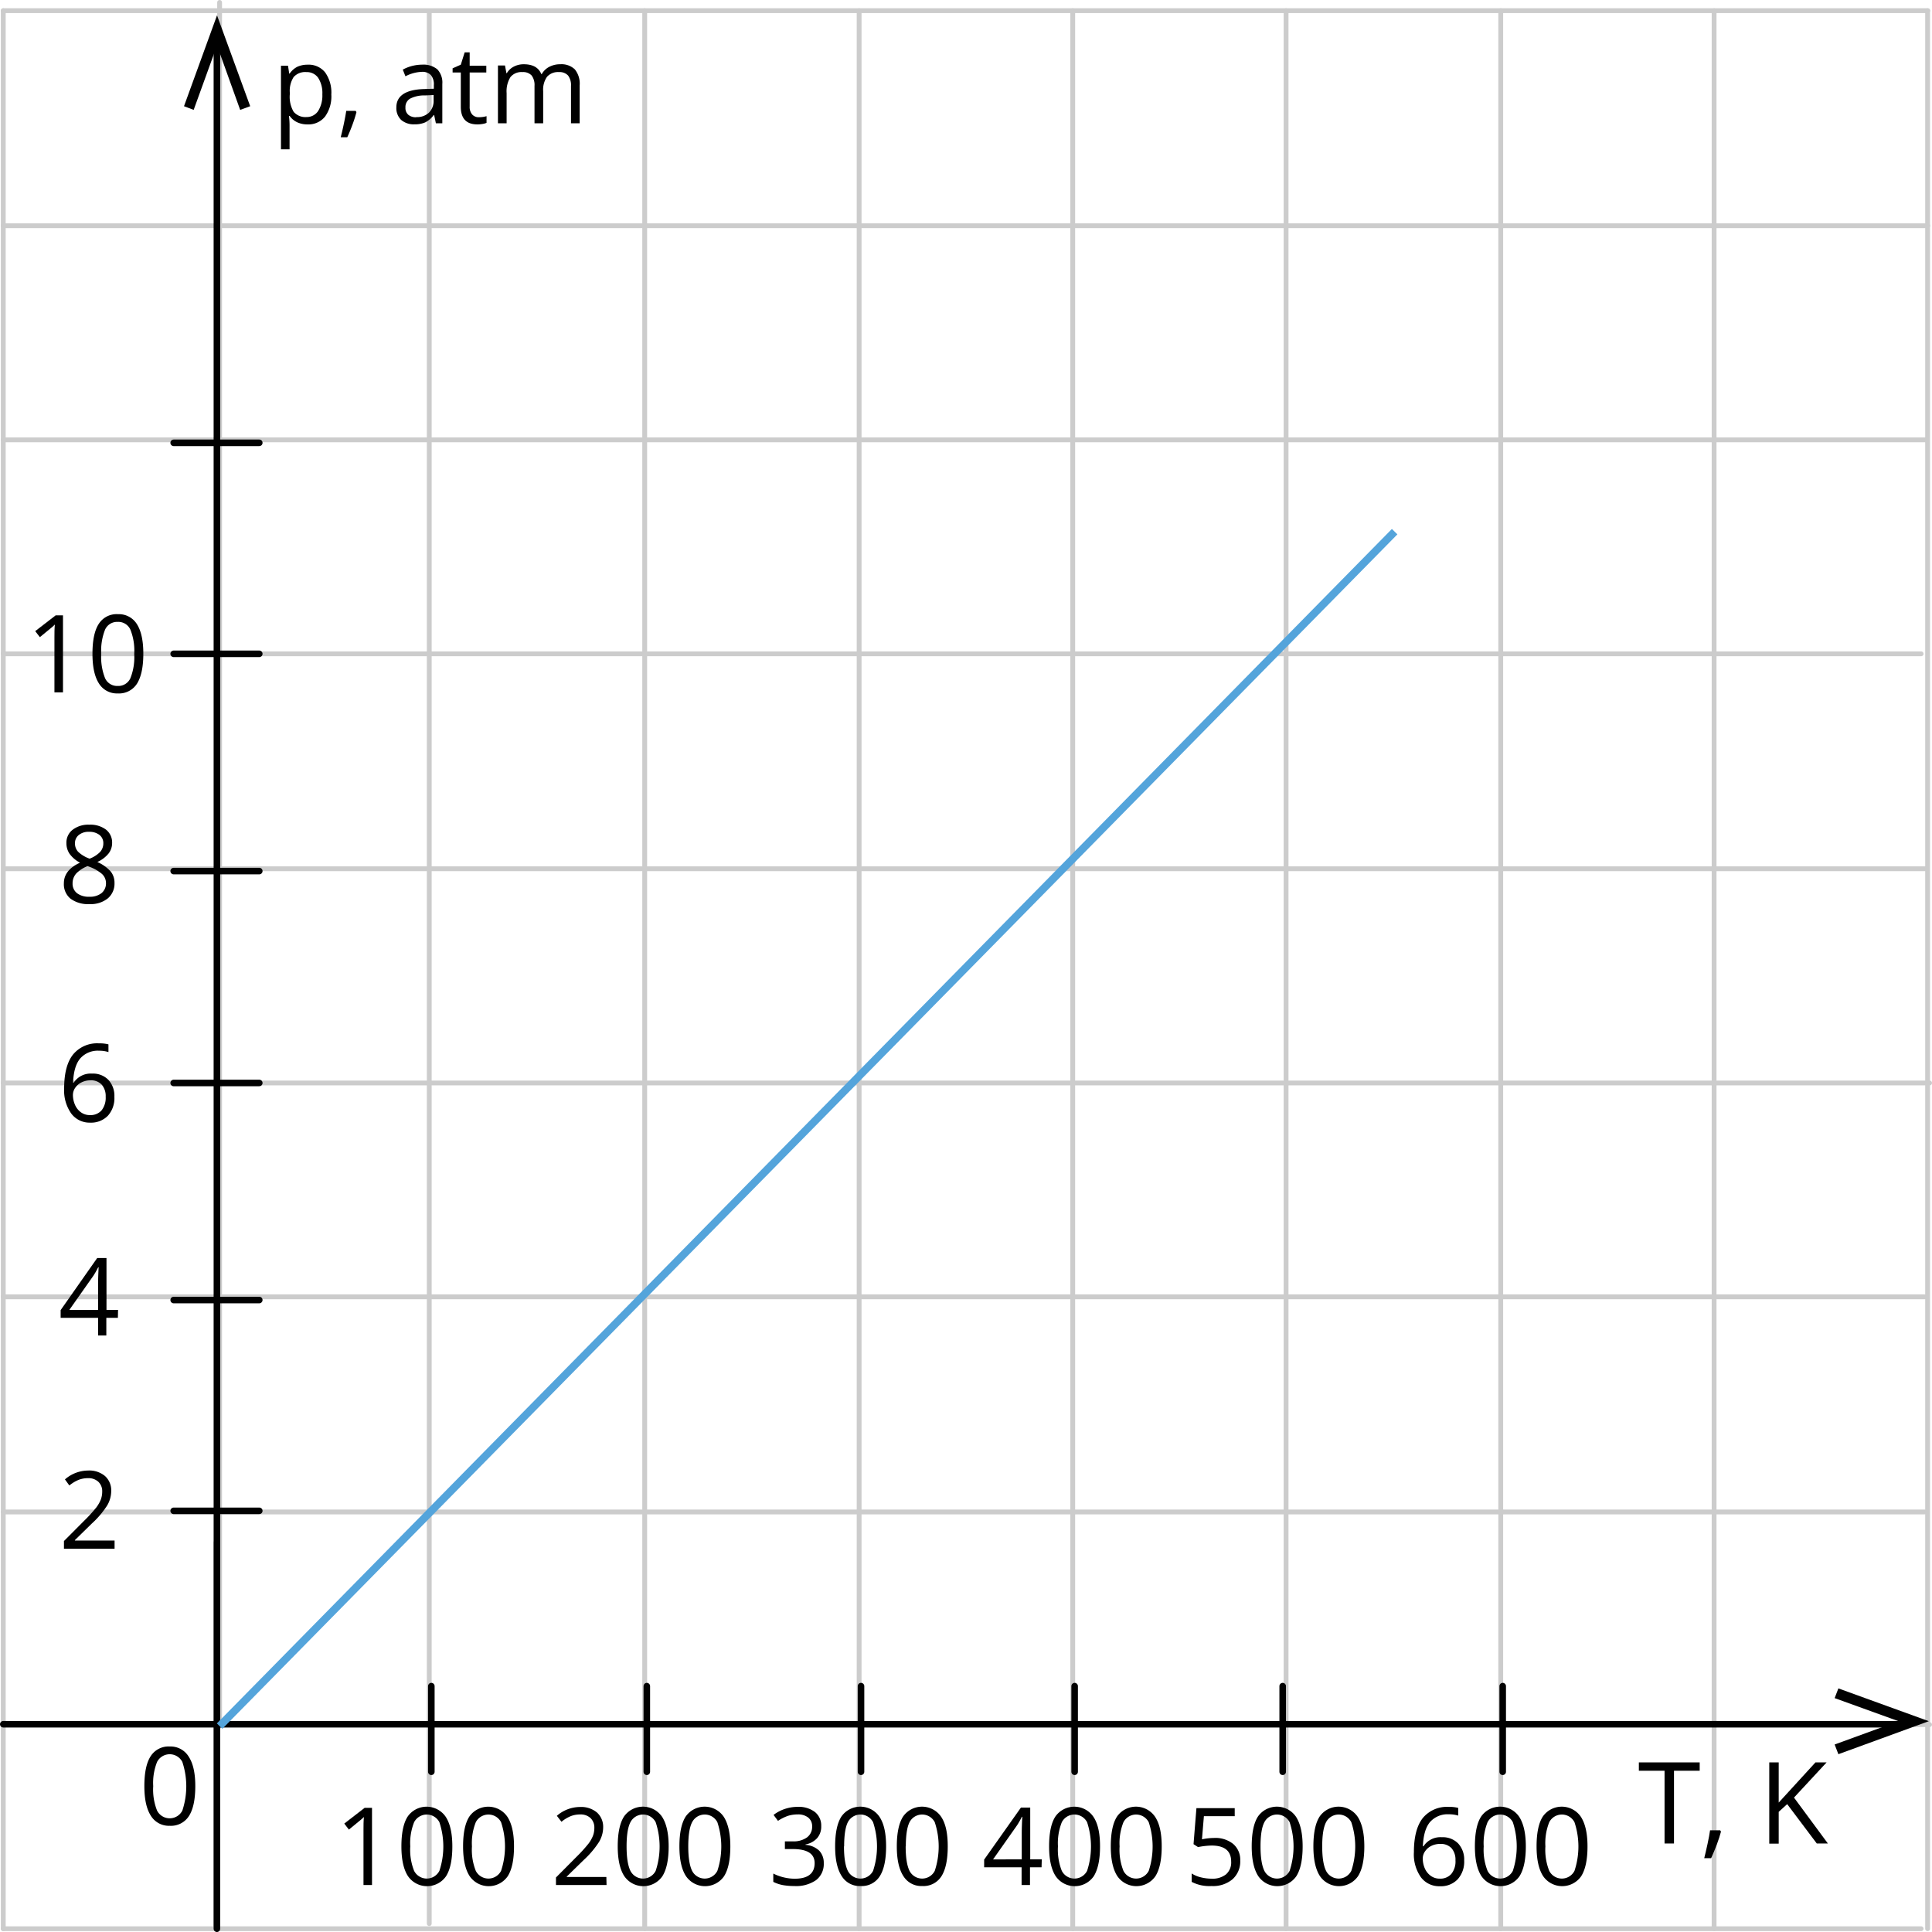 <svg xmlns="http://www.w3.org/2000/svg" width="501.48" height="501.48" viewBox="0 0 501.48 501.48">
  <defs>
    <style>
      .cls-1, .cls-2, .cls-4 {
        fill: none;
      }

      .cls-1 {
        stroke: #ccc;
        stroke-width: 1.25px;
      }

      .cls-1, .cls-2 {
        stroke-linecap: round;
        stroke-linejoin: round;
      }

      .cls-2 {
        stroke: #010101;
        stroke-width: 1.7px;
      }

      .cls-3 {
        fill: #010101;
      }

      .cls-4 {
        stroke: #54a4db;
        stroke-miterlimit: 10;
        stroke-width: 2px;
      }
    </style>
  </defs>
  <title>GT3Ресурс 3</title>
  <g id="Слой_2" data-name="Слой 2">
    <g id="Слой_1-2" data-name="Слой 1">
      <polyline class="cls-1" points="500.39 2.77 304.97 2.77 308.33 2.77 0.85 2.77"/>
      <line class="cls-1" x1="1.33" y1="225.5" x2="499.94" y2="225.5"/>
      <line class="cls-1" x1="57" y1="448.04" x2="57" y2="0.63"/>
      <polyline class="cls-1" points="0.85 58.59 368.89 58.59 305.03 58.59 500.39 58.59"/>
      <polyline class="cls-1" points="0.85 114.17 393.65 114.17 304.74 114.17 499.94 114.17"/>
      <polyline class="cls-1" points="0.85 169.71 393.65 169.71 498.66 169.71 205.98 169.71"/>
      <polyline class="cls-1" points="0.85 281.1 394.37 281.1 500.85 281.1 183.44 281.1"/>
      <polyline class="cls-1" points="0.85 336.61 394.37 336.61 499.57 336.61 242.56 336.61"/>
      <polyline class="cls-1" points="0.85 392.45 394.37 392.45 499.57 392.45 242.56 392.45"/>
      <polyline class="cls-1" points="1.71 447.65 393.27 447.65 330.38 447.65 500.85 447.65"/>
      <polyline class="cls-1" points="0.85 500.63 395.24 500.63 498.66 500.63 270.67 500.63"/>
      <polyline class="cls-1" points="0.85 500.63 0.85 429.19 0.85 429.69 0.85 2.77"/>
      <line class="cls-1" x1="56" y1="500.07" x2="56" y2="400.45"/>
      <polyline class="cls-1" points="111.42 499.3 111.42 429.19 111.42 429.69 111.42 2.87"/>
      <polyline class="cls-1" points="167.34 500.63 167.34 429.19 167.34 429.69 167.34 2.77"/>
      <polyline class="cls-1" points="223 500.63 223 429.19 223 429.69 223 2.77"/>
      <polyline class="cls-1" points="278.44 500.63 278.44 429.19 278.44 429.69 278.44 2.77"/>
      <polyline class="cls-1" points="333.82 500.63 333.82 429.19 333.82 429.69 333.82 2.77"/>
      <polyline class="cls-1" points="389.54 500.63 389.54 429.19 389.54 429.69 389.54 2.77"/>
      <polyline class="cls-1" points="444.92 500.63 444.92 429.19 444.92 429.69 444.92 2.77"/>
      <polyline class="cls-1" points="500.34 500.63 500.34 429.19 500.34 429.69 500.34 2.77"/>
      <line class="cls-2" x1="0.85" y1="447.55" x2="495.46" y2="447.55"/>
      <polygon class="cls-3" points="477.18 455.33 476.21 452.81 492.79 446.76 476.21 440.77 477.18 438.25 500.65 446.76 477.18 455.33"/>
      <line class="cls-2" x1="390.05" y1="459.89" x2="390.05" y2="437.66"/>
      <line class="cls-2" x1="278.94" y1="459.89" x2="278.94" y2="437.66"/>
      <line class="cls-2" x1="111.96" y1="459.89" x2="111.96" y2="437.66"/>
      <line class="cls-2" x1="223.49" y1="459.89" x2="223.49" y2="437.66"/>
      <line class="cls-2" x1="332.94" y1="459.89" x2="332.94" y2="437.66"/>
      <line class="cls-2" x1="167.89" y1="459.89" x2="167.89" y2="437.66"/>
      <polygon class="cls-3" points="64.94 27.57 62.34 28.52 56.33 11.79 50.27 28.52 47.76 27.57 56.33 3.98 64.94 27.57"/>
      <line class="cls-2" x1="45.08" y1="114.94" x2="67.3" y2="114.94"/>
      <line class="cls-2" x1="45.08" y1="337.44" x2="67.3" y2="337.44"/>
      <line class="cls-2" x1="45.08" y1="169.71" x2="67.3" y2="169.71"/>
      <line class="cls-2" x1="45.08" y1="281.1" x2="67.3" y2="281.1"/>
      <polyline class="cls-2" points="56.3 500.63 56.3 434.75 56.3 432.27 56.3 8.44"/>
      <line class="cls-2" x1="45.08" y1="392.16" x2="67.3" y2="392.16"/>
      <line class="cls-2" x1="45.08" y1="226.1" x2="67.3" y2="226.1"/>
      <g>
        <path d="M79.85,32.29a6.26,6.26,0,0,1-2.66-.53,5,5,0,0,1-2-1.66H75a18.93,18.93,0,0,1,.16,2.49v6.16H72.93V17.06h1.83l.31,2.05h.11a5.36,5.36,0,0,1,2-1.78,6.35,6.35,0,0,1,2.65-.54,5.48,5.48,0,0,1,4.56,2A9,9,0,0,1,86,24.54a8.93,8.93,0,0,1-1.63,5.72A5.5,5.5,0,0,1,79.85,32.29Zm-.33-13.58A4,4,0,0,0,76.22,20a6.62,6.62,0,0,0-1,4v.51a7.66,7.66,0,0,0,1,4.51,4,4,0,0,0,3.36,1.36,3.53,3.53,0,0,0,3-1.57,7.59,7.59,0,0,0,1.09-4.33,7.28,7.28,0,0,0-1.09-4.29A3.59,3.59,0,0,0,79.52,18.71Z"/>
        <path d="M92.32,28.78l.2.32a32.35,32.35,0,0,1-1,3.17q-.66,1.8-1.38,3.36h-1.7c.25-1,.52-2.12.81-3.5s.5-2.51.62-3.35Z"/>
        <path d="M113.14,32l-.45-2.14h-.11a6.19,6.19,0,0,1-2.22,1.91,6.72,6.72,0,0,1-2.76.5,5,5,0,0,1-3.47-1.14,4.24,4.24,0,0,1-1.25-3.26c0-3,2.4-4.61,7.2-4.76l2.53-.08V22.1a3.72,3.72,0,0,0-.76-2.6,3.07,3.07,0,0,0-2.41-.85,10,10,0,0,0-4.2,1.15l-.69-1.73a10.81,10.81,0,0,1,2.4-.95,11.09,11.09,0,0,1,2.63-.34A5.66,5.66,0,0,1,113.52,18a5,5,0,0,1,1.29,3.8V32Zm-5.09-1.61a4.46,4.46,0,0,0,3.3-1.16,4.29,4.29,0,0,0,1.2-3.25V24.67l-2.25.1a8,8,0,0,0-3.87.84,2.52,2.52,0,0,0-1.19,2.31,2.32,2.32,0,0,0,.74,1.87,3,3,0,0,0,2.07.64Z"/>
        <path d="M124.25,30.43a8.89,8.89,0,0,0,1.15-.08,6.74,6.74,0,0,0,.89-.2v1.74a4.54,4.54,0,0,1-1.08.29,7,7,0,0,1-1.29.11q-4.31,0-4.31-4.57v-8.9h-2.13V17.73l2.13-.94,1-3.2h1.3v3.47h4.32v1.76h-4.32v8.81a3,3,0,0,0,.64,2.07A2.24,2.24,0,0,0,124.25,30.43Z"/>
        <path d="M148.21,32V22.29a4.11,4.11,0,0,0-.76-2.69,3,3,0,0,0-2.36-.89,3.81,3.81,0,0,0-3.1,1.22,5.79,5.79,0,0,0-1,3.74V32h-2.25V22.29A4.11,4.11,0,0,0,138,19.6a3,3,0,0,0-2.38-.89A3.68,3.68,0,0,0,132.5,20a7,7,0,0,0-1,4.18V32h-2.25V17h1.83l.37,2h.1a4.46,4.46,0,0,1,1.8-1.7,5.48,5.48,0,0,1,2.6-.62c2.33,0,3.85.84,4.56,2.55h.11a4.7,4.7,0,0,1,1.93-1.87,6,6,0,0,1,2.87-.68A5,5,0,0,1,149.2,18a5.87,5.87,0,0,1,1.26,4.17V32Z"/>
      </g>
      <g>
        <path d="M434.51,478.5h-2.45V459.62h-6.67v-2.17h15.79v2.17h-6.67Z"/>
        <path d="M446.49,475.08l.22.33c-.25,1-.61,2.07-1.08,3.35s-1,2.45-1.47,3.55h-1.8c.26-1,.54-2.24.86-3.71s.53-2.64.65-3.52Z"/>
        <path d="M474.45,478.5h-2.88l-7.68-10.21-2.2,2v8.25h-2.45V457.45h2.45v10.44l9.55-10.44h2.89l-8.47,9.14Z"/>
      </g>
      <path d="M30.6,342.06h-3v4.59H25.46v-4.59H15.74v-2l9.49-13.52h2.41V340h3ZM25.46,340v-6.65c0-1.3.05-2.77.14-4.41h-.11a22.69,22.69,0,0,1-1.23,2.17L18,340Z"/>
      <path d="M23.17,214.06a6.76,6.76,0,0,1,4.33,1.27,4.24,4.24,0,0,1,1.6,3.52,4.38,4.38,0,0,1-.92,2.69,8,8,0,0,1-2.92,2.21,10,10,0,0,1,3.46,2.44,4.63,4.63,0,0,1,1,3,5,5,0,0,1-1.74,4,7.05,7.05,0,0,1-4.75,1.48,7.61,7.61,0,0,1-4.92-1.4,4.84,4.84,0,0,1-1.73-4q0-3.44,4.19-5.35a7.78,7.78,0,0,1-2.71-2.3,4.89,4.89,0,0,1-.82-2.77,4.2,4.2,0,0,1,1.61-3.47A6.66,6.66,0,0,1,23.17,214.06Zm-4.33,15.23A3.11,3.11,0,0,0,20,231.85a5,5,0,0,0,3.2.91,4.8,4.8,0,0,0,3.17-.95,3.26,3.26,0,0,0,1.14-2.63,3.22,3.22,0,0,0-1.07-2.36,10.88,10.88,0,0,0-3.72-2,8.18,8.18,0,0,0-2.95,1.93A3.78,3.78,0,0,0,18.84,229.29Zm4.3-13.38a4,4,0,0,0-2.68.82,2.69,2.69,0,0,0-1,2.18,3.16,3.16,0,0,0,.8,2.16,8.38,8.38,0,0,0,3,1.81A7.55,7.55,0,0,0,26,221.12a3.31,3.31,0,0,0,.82-2.21,2.68,2.68,0,0,0-1-2.19A4.23,4.23,0,0,0,23.14,215.91Z"/>
      <g>
        <path d="M96.56,489.28H94.35V475c0-1.19,0-2.31.11-3.37-.19.19-.41.39-.65.6s-1.32,1.1-3.25,2.67l-1.2-1.56,5.29-4.09h1.91Z"/>
        <path d="M117.41,479.26q0,5.17-1.63,7.74a6,6,0,0,1-9.91-.06q-1.68-2.62-1.68-7.68c0-3.48.54-6.07,1.63-7.75a6,6,0,0,1,9.9.11C116.85,473.38,117.41,475.92,117.41,479.26Zm-10.92,0a14.71,14.71,0,0,0,1,6.35,3.69,3.69,0,0,0,6.56,0,20.06,20.06,0,0,0,0-12.63,3.7,3.7,0,0,0-6.56,0A14.63,14.63,0,0,0,106.49,479.26Z"/>
        <path d="M133.42,479.26q0,5.17-1.63,7.74a6,6,0,0,1-9.91-.06q-1.68-2.62-1.68-7.68c0-3.48.54-6.07,1.63-7.75a6,6,0,0,1,9.9.11C132.86,473.38,133.42,475.92,133.42,479.26Zm-10.92,0a14.71,14.71,0,0,0,1,6.35,3.69,3.69,0,0,0,6.56,0,20.06,20.06,0,0,0,0-12.63,3.7,3.7,0,0,0-6.56,0A14.63,14.63,0,0,0,122.5,479.26Z"/>
      </g>
      <g>
        <path d="M157.44,489.28H144.31v-1.95l5.26-5.29a39.07,39.07,0,0,0,3.17-3.48,8.91,8.91,0,0,0,1.15-2,5.7,5.7,0,0,0,.38-2.12,3.36,3.36,0,0,0-1-2.54,3.73,3.73,0,0,0-2.69-.93,6.62,6.62,0,0,0-2.36.41,9.32,9.32,0,0,0-2.48,1.49l-1.2-1.55a9.2,9.2,0,0,1,6-2.29,6.37,6.37,0,0,1,4.42,1.44,5,5,0,0,1,1.6,3.87,7.49,7.49,0,0,1-1.07,3.76,23.94,23.94,0,0,1-4,4.71l-4.38,4.28v.11h10.28Z"/>
        <path d="M173.56,479.26q0,5.17-1.63,7.74a6,6,0,0,1-9.91-.06q-1.68-2.62-1.68-7.68c0-3.48.55-6.07,1.63-7.75a6,6,0,0,1,9.91.11C173,473.38,173.56,475.92,173.56,479.26Zm-10.92,0c0,2.91.34,5,1,6.35a3.68,3.68,0,0,0,6.55,0,20.06,20.06,0,0,0,0-12.63,3.69,3.69,0,0,0-6.55,0Q162.64,474.9,162.64,479.26Z"/>
        <path d="M189.57,479.26q0,5.17-1.63,7.74a6,6,0,0,1-9.91-.06q-1.68-2.62-1.68-7.68c0-3.48.55-6.07,1.63-7.75a6,6,0,0,1,9.91.11C189,473.38,189.57,475.92,189.57,479.26Zm-10.92,0c0,2.91.34,5,1,6.35a3.68,3.68,0,0,0,6.55,0,20.06,20.06,0,0,0,0-12.63,3.69,3.69,0,0,0-6.55,0Q178.65,474.9,178.65,479.26Z"/>
      </g>
      <g>
        <path d="M213.16,474a4.54,4.54,0,0,1-1.07,3.13,5.37,5.37,0,0,1-3,1.62v.11a5.75,5.75,0,0,1,3.57,1.53,4.55,4.55,0,0,1,1.16,3.23,5.25,5.25,0,0,1-2,4.4,9.08,9.08,0,0,1-5.64,1.53,17.31,17.31,0,0,1-2.9-.23,9.52,9.52,0,0,1-2.56-.85v-2.16a12.05,12.05,0,0,0,2.76,1,12.21,12.21,0,0,0,2.79.34c3.45,0,5.18-1.36,5.18-4.06q0-3.65-5.72-3.64h-2v-2h2a6,6,0,0,0,3.71-1,3.38,3.38,0,0,0,1.36-2.86,2.83,2.83,0,0,0-1-2.3,4.18,4.18,0,0,0-2.73-.83,8.57,8.57,0,0,0-2.47.35,11.23,11.23,0,0,0-2.66,1.32l-1.15-1.54a9.78,9.78,0,0,1,2.84-1.52A10.3,10.3,0,0,1,207,469a6.9,6.9,0,0,1,4.52,1.33A4.48,4.48,0,0,1,213.16,474Z"/>
        <path d="M230,479.26q0,5.17-1.64,7.74a5.52,5.52,0,0,1-5,2.55,5.46,5.46,0,0,1-4.9-2.61q-1.69-2.62-1.69-7.68c0-3.48.55-6.07,1.63-7.75a6,6,0,0,1,9.91.11C229.47,473.38,230,475.92,230,479.26Zm-10.93,0c0,2.91.34,5,1,6.35a3.68,3.68,0,0,0,6.55,0,20.06,20.06,0,0,0,0-12.63,3.69,3.69,0,0,0-6.55,0Q219.11,474.9,219.11,479.26Z"/>
        <path d="M246,479.26q0,5.17-1.63,7.74a5.52,5.52,0,0,1-5,2.55,5.46,5.46,0,0,1-4.9-2.61q-1.69-2.62-1.69-7.68c0-3.48.55-6.07,1.63-7.75a6,6,0,0,1,9.91.11C245.48,473.38,246,475.92,246,479.26Zm-10.92,0c0,2.91.34,5,1,6.35a3.68,3.68,0,0,0,6.55,0,20.06,20.06,0,0,0,0-12.63,3.69,3.69,0,0,0-6.55,0Q235.12,474.9,235.12,479.26Z"/>
      </g>
      <path d="M50.69,463.62q0,5.17-1.63,7.73a5.52,5.52,0,0,1-5,2.56,5.47,5.47,0,0,1-4.91-2.62q-1.68-2.61-1.68-7.67c0-3.49.54-6.07,1.63-7.76a5.5,5.5,0,0,1,5-2.53A5.49,5.49,0,0,1,49,456Q50.7,458.61,50.69,463.62Zm-10.92,0a14.74,14.74,0,0,0,1,6.35,3.69,3.69,0,0,0,6.56,0,20.06,20.06,0,0,0,0-12.63,3.69,3.69,0,0,0-6.56,0A14.63,14.63,0,0,0,39.77,463.62Z"/>
      <line class="cls-4" x1="57" y1="448.04" x2="362" y2="138"/>
      <path d="M29.74,402H16.6v-2l5.27-5.29A39.39,39.39,0,0,0,25,391.28a9.13,9.13,0,0,0,1.15-2,6,6,0,0,0,.38-2.12,3.35,3.35,0,0,0-1-2.54,3.75,3.75,0,0,0-2.69-.94,6.85,6.85,0,0,0-2.36.41,9.44,9.44,0,0,0-2.48,1.49L16.86,384a9.23,9.23,0,0,1,6-2.3,6.33,6.33,0,0,1,4.41,1.44,5,5,0,0,1,1.6,3.88,7.48,7.48,0,0,1-1.06,3.76,23.43,23.43,0,0,1-4,4.7l-4.37,4.28v.11H29.74Z"/>
      <path d="M16.65,282.55c0-3.93.76-6.86,2.29-8.81a8.08,8.08,0,0,1,6.77-2.92,9.2,9.2,0,0,1,2.44.26v2a7.74,7.74,0,0,0-2.41-.35,6.07,6.07,0,0,0-4.91,2q-1.7,2-1.86,6.29h.17a5.25,5.25,0,0,1,4.76-2.35,5.56,5.56,0,0,1,4.24,1.63,6.09,6.09,0,0,1,1.55,4.41,6.81,6.81,0,0,1-1.7,4.91,6.09,6.09,0,0,1-4.6,1.78A5.91,5.91,0,0,1,18.47,289,10.35,10.35,0,0,1,16.65,282.55Zm6.71,6.89a3.82,3.82,0,0,0,3-1.22,5.25,5.25,0,0,0,1.07-3.54,4.51,4.51,0,0,0-1-3.11,3.74,3.74,0,0,0-3-1.14,5,5,0,0,0-2.25.51,4.21,4.21,0,0,0-1.64,1.39,3.29,3.29,0,0,0-.61,1.85,6.37,6.37,0,0,0,.55,2.62,4.65,4.65,0,0,0,1.55,1.93A3.91,3.91,0,0,0,23.36,289.44Z"/>
      <g>
        <path d="M16.35,179.72H14.13V165.47c0-1.18,0-2.3.11-3.36-.19.19-.4.39-.64.6s-1.32,1.1-3.25,2.67l-1.21-1.56,5.3-4.09h1.91Z"/>
        <path d="M37.2,169.7c0,3.45-.55,6-1.63,7.74a5.53,5.53,0,0,1-5,2.55,5.47,5.47,0,0,1-4.91-2.62Q24,174.76,24,169.7c0-3.48.54-6.07,1.63-7.75a5.47,5.47,0,0,1,5-2.53,5.5,5.5,0,0,1,4.94,2.64Q37.21,164.69,37.2,169.7Zm-10.92,0a14.71,14.71,0,0,0,1,6.35,3.43,3.43,0,0,0,3.27,2,3.43,3.43,0,0,0,3.29-2,14.71,14.71,0,0,0,1-6.32,14.62,14.62,0,0,0-1-6.31,3.43,3.43,0,0,0-3.29-2,3.42,3.42,0,0,0-3.27,2A14.63,14.63,0,0,0,26.28,169.7Z"/>
      </g>
      <g>
        <path d="M270.35,484.69h-3v4.59h-2.18v-4.59h-9.72v-2L265,469.18h2.41v13.44h3Zm-5.14-2.07V476c0-1.3.05-2.78.14-4.42h-.11a21.8,21.8,0,0,1-1.23,2.18l-6.25,8.88Z"/>
        <path d="M285.53,479.26c0,3.45-.55,6-1.63,7.74a6,6,0,0,1-9.91-.06q-1.68-2.62-1.68-7.68c0-3.48.54-6.07,1.63-7.75a6,6,0,0,1,9.9.11C285,473.38,285.53,475.92,285.53,479.26Zm-10.92,0a14.71,14.71,0,0,0,1,6.35,3.69,3.69,0,0,0,6.56,0,20.25,20.25,0,0,0,0-12.63,3.7,3.7,0,0,0-6.56,0A14.63,14.63,0,0,0,274.61,479.26Z"/>
        <path d="M301.54,479.26q0,5.17-1.64,7.74a6,6,0,0,1-9.9-.06q-1.68-2.62-1.68-7.68c0-3.48.54-6.07,1.62-7.75a6,6,0,0,1,9.91.11C301,473.38,301.54,475.92,301.54,479.26Zm-10.93,0a14.68,14.68,0,0,0,1,6.35,3.69,3.69,0,0,0,6.56,0,20.25,20.25,0,0,0,0-12.63,3.7,3.7,0,0,0-6.56,0A14.6,14.6,0,0,0,290.61,479.26Z"/>
      </g>
      <g>
        <path d="M315.11,477.07a7.33,7.33,0,0,1,5,1.57,5.38,5.38,0,0,1,1.81,4.28,6.18,6.18,0,0,1-2,4.87,7.87,7.87,0,0,1-5.45,1.76,10,10,0,0,1-5.15-1.08v-2.18a7.78,7.78,0,0,0,2.38,1,11.86,11.86,0,0,0,2.8.35,5.62,5.62,0,0,0,3.74-1.13,4.09,4.09,0,0,0,1.33-3.29q0-4.19-5.12-4.18a19.94,19.94,0,0,0-3.48.4l-1.17-.76.75-9.35h9.94v2.09h-8l-.5,6A15.83,15.83,0,0,1,315.11,477.07Z"/>
        <path d="M338.12,479.26q0,5.17-1.64,7.74a6,6,0,0,1-9.9-.06q-1.68-2.62-1.68-7.68c0-3.48.54-6.07,1.62-7.75a6,6,0,0,1,9.91.11C337.55,473.38,338.12,475.92,338.12,479.26Zm-10.93,0c0,2.91.34,5,1,6.35a3.68,3.68,0,0,0,6.55,0,20.06,20.06,0,0,0,0-12.63,3.69,3.69,0,0,0-6.55,0Q327.18,474.9,327.19,479.26Z"/>
        <path d="M354.13,479.26q0,5.17-1.64,7.74a6,6,0,0,1-9.9-.06q-1.68-2.62-1.68-7.68c0-3.48.54-6.07,1.62-7.75a6,6,0,0,1,9.91.11C353.56,473.38,354.13,475.92,354.13,479.26Zm-10.93,0c0,2.91.34,5,1,6.35a3.68,3.68,0,0,0,6.55,0,20.06,20.06,0,0,0,0-12.63,3.69,3.69,0,0,0-6.55,0Q343.2,474.9,343.2,479.26Z"/>
      </g>
      <g>
        <path d="M367,480.74c0-3.93.77-6.87,2.29-8.82a8.11,8.11,0,0,1,6.78-2.91,8.72,8.72,0,0,1,2.43.26v2a7.71,7.71,0,0,0-2.41-.34,6.07,6.07,0,0,0-4.9,2q-1.69,2-1.86,6.3h.16a5.23,5.23,0,0,1,4.76-2.35,5.59,5.59,0,0,1,4.24,1.62,6.13,6.13,0,0,1,1.56,4.42,6.78,6.78,0,0,1-1.71,4.9,6,6,0,0,1-4.6,1.78,5.89,5.89,0,0,1-4.92-2.33A10.3,10.3,0,0,1,367,480.74Zm6.72,6.89a3.79,3.79,0,0,0,3-1.23,5.16,5.16,0,0,0,1.07-3.53,4.6,4.6,0,0,0-1-3.12,3.8,3.8,0,0,0-3-1.13,5.09,5.09,0,0,0-2.25.5,4.2,4.2,0,0,0-1.63,1.4,3.19,3.19,0,0,0-.61,1.84,6.41,6.41,0,0,0,.54,2.63,4.74,4.74,0,0,0,1.56,1.93A3.89,3.89,0,0,0,373.74,487.63Z"/>
        <path d="M396.05,479.26q0,5.17-1.64,7.74a6,6,0,0,1-9.9-.06q-1.68-2.62-1.68-7.68c0-3.48.54-6.07,1.62-7.75a6,6,0,0,1,9.91.11C395.48,473.38,396.05,475.92,396.05,479.26Zm-10.93,0a14.68,14.68,0,0,0,1,6.35,3.69,3.69,0,0,0,6.56,0,20.25,20.25,0,0,0,0-12.63,3.7,3.7,0,0,0-6.56,0A14.6,14.6,0,0,0,385.12,479.26Z"/>
        <path d="M412.06,479.26q0,5.17-1.64,7.74a6,6,0,0,1-9.9-.06q-1.68-2.62-1.68-7.68c0-3.48.54-6.07,1.62-7.75a6,6,0,0,1,9.91.11C411.49,473.38,412.06,475.92,412.06,479.26Zm-10.93,0a14.68,14.68,0,0,0,1,6.35,3.68,3.68,0,0,0,6.55,0,20.06,20.06,0,0,0,0-12.63,3.69,3.69,0,0,0-6.55,0A14.6,14.6,0,0,0,401.13,479.26Z"/>
      </g>
    </g>
  </g>
</svg>
